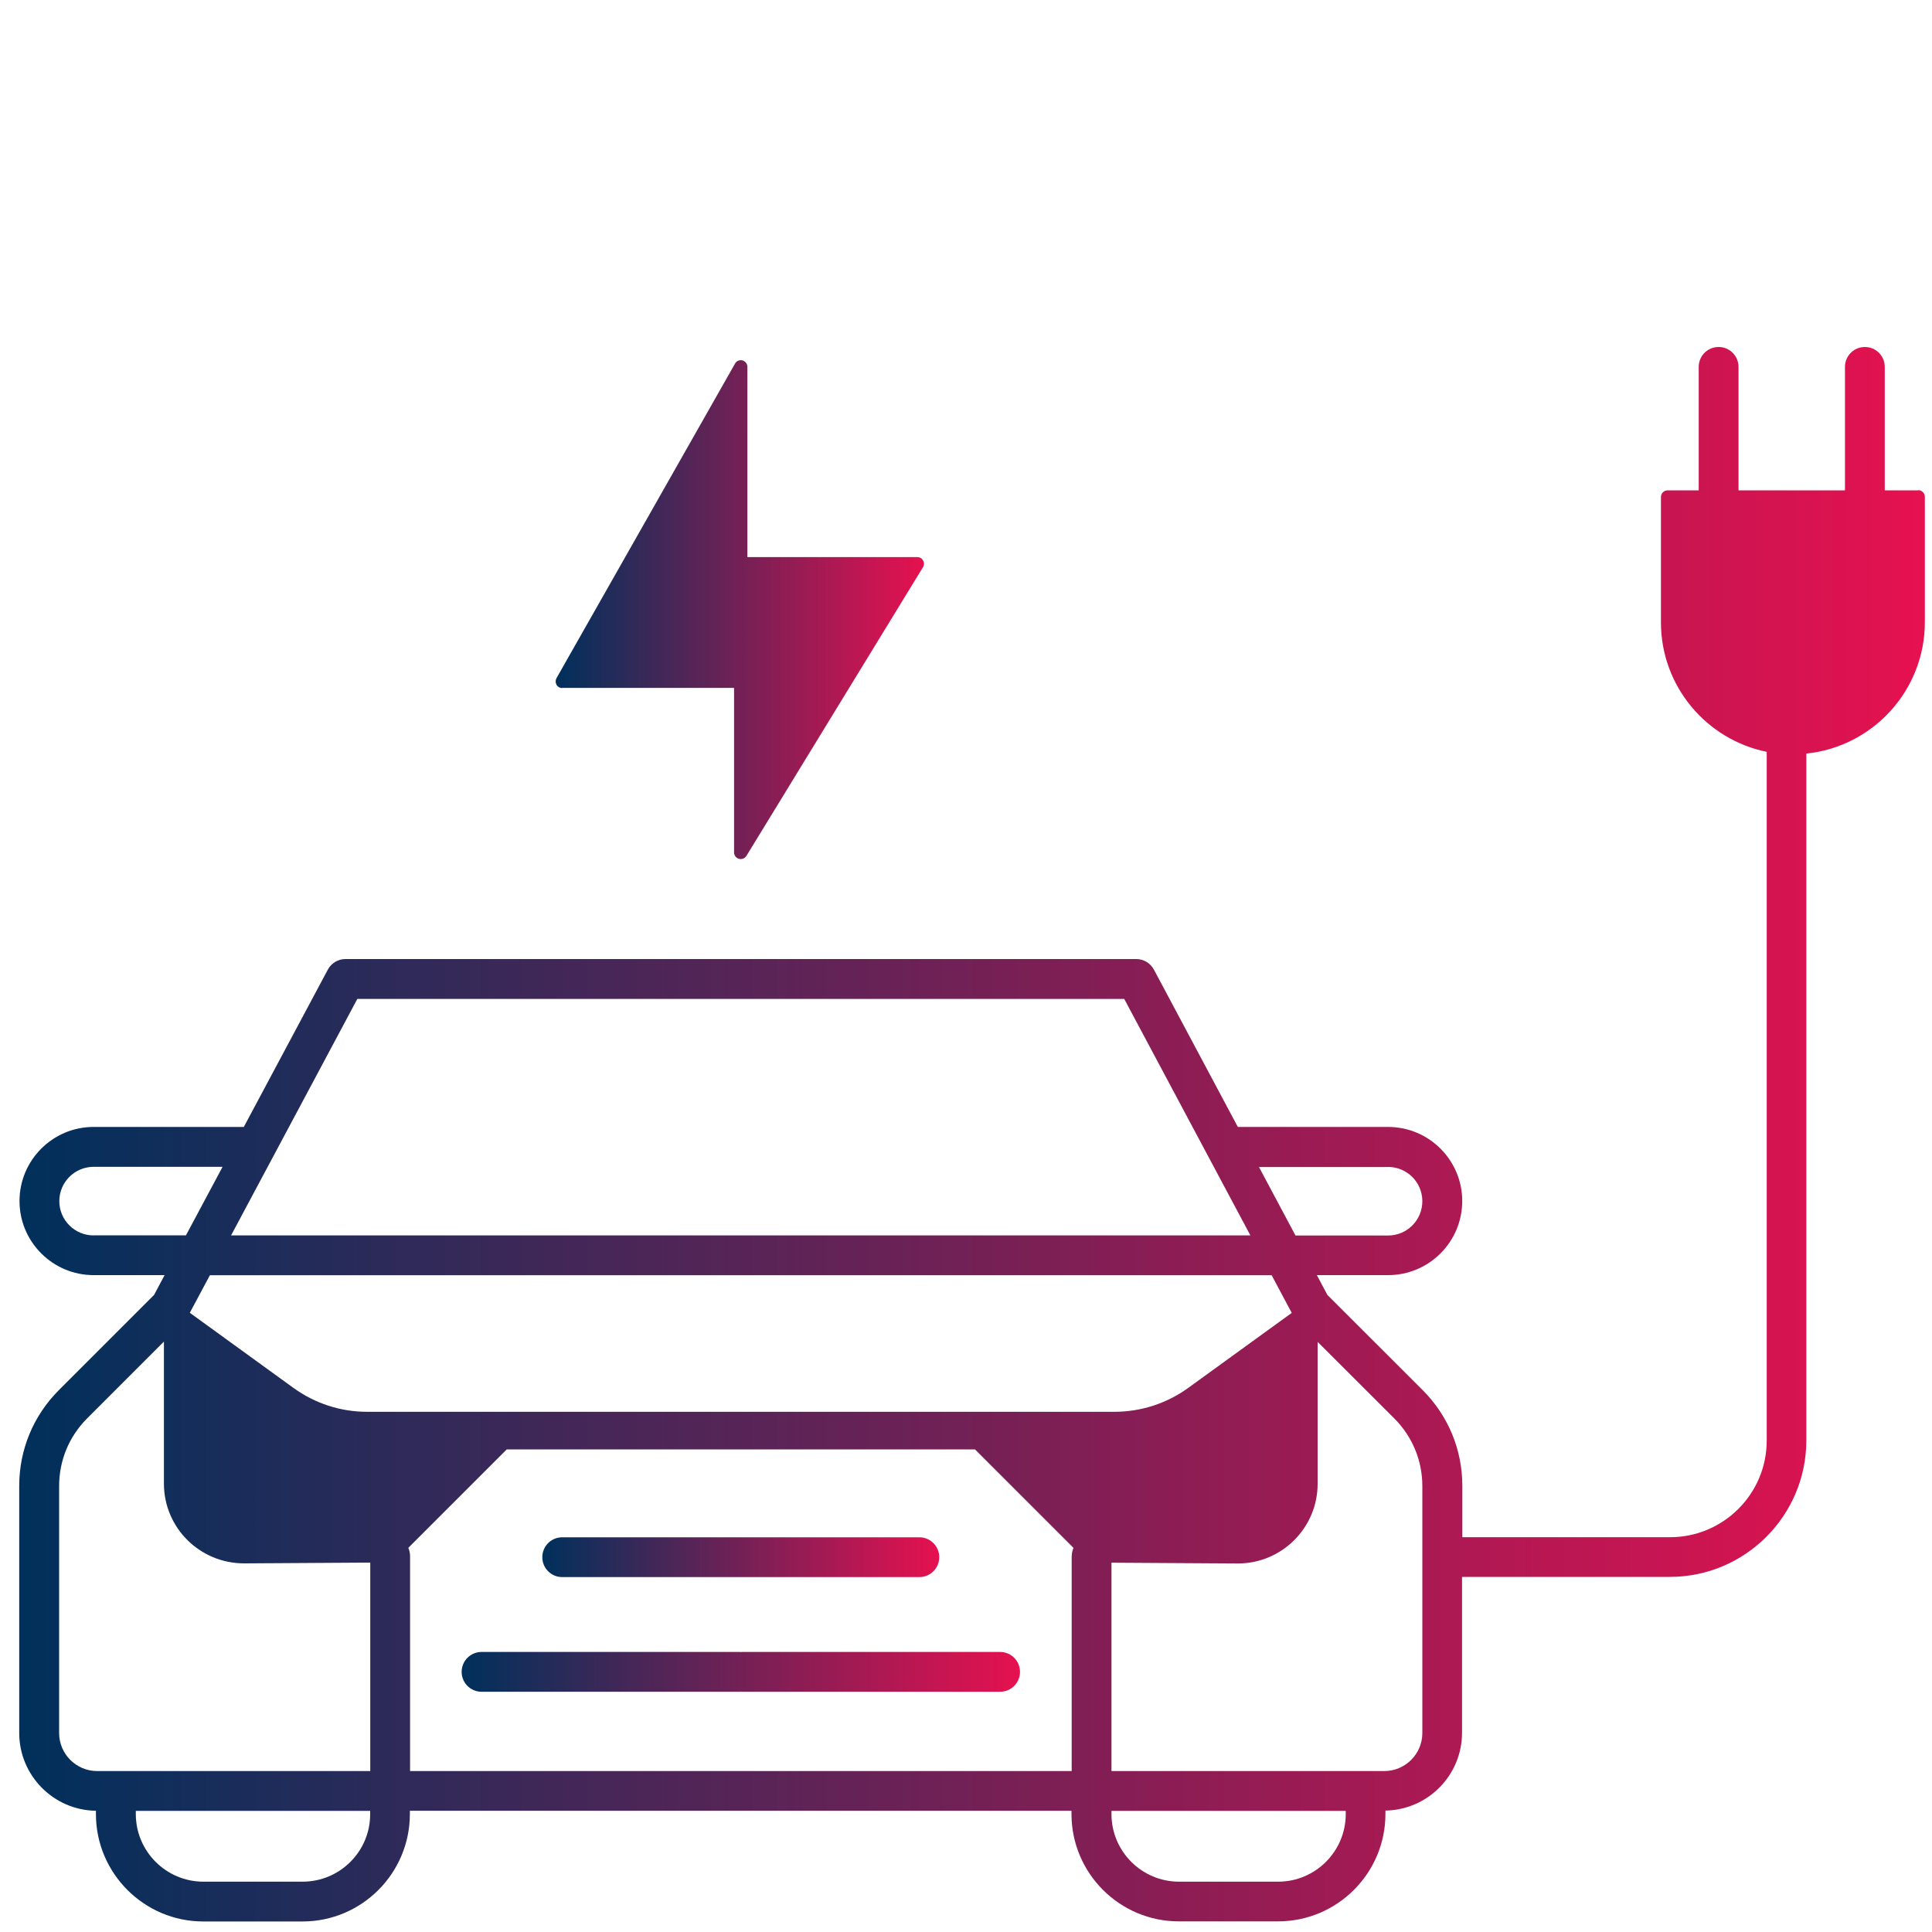<?xml version="1.0" encoding="UTF-8"?><svg id="Livello_1" xmlns="http://www.w3.org/2000/svg" xmlns:xlink="http://www.w3.org/1999/xlink" viewBox="0 0 200 200"><defs><style>.cls-1{fill:url(#Sfumatura_senza_nome_7);}.cls-1,.cls-2,.cls-3,.cls-4{stroke-width:0px;}.cls-2{fill:url(#Sfumatura_senza_nome_7-4);}.cls-3{fill:url(#Sfumatura_senza_nome_7-2);}.cls-4{fill:url(#Sfumatura_senza_nome_7-3);}</style><linearGradient id="Sfumatura_senza_nome_7" x1="56.14" y1="161.19" x2="97.23" y2="161.19" gradientUnits="userSpaceOnUse"><stop offset="0" stop-color="#00305b"/><stop offset="1" stop-color="#e61150"/></linearGradient><linearGradient id="Sfumatura_senza_nome_7-2" x1="57.52" y1="63.1" x2="95.65" y2="63.1" xlink:href="#Sfumatura_senza_nome_7"/><linearGradient id="Sfumatura_senza_nome_7-3" x1="1.99" y1="117.42" x2="199.28" y2="117.42" xlink:href="#Sfumatura_senza_nome_7"/><linearGradient id="Sfumatura_senza_nome_7-4" x1="47.78" y1="173.07" x2="105.59" y2="173.07" xlink:href="#Sfumatura_senza_nome_7"/></defs><path class="cls-1" d="m58.2,163.26h36.97c1.14,0,2.06-.92,2.06-2.06s-.92-2.06-2.06-2.06h-36.97c-1.14,0-2.06.92-2.06,2.06s.92,2.06,2.06,2.06Z"/><path class="cls-3" d="m58.2,71.21h17.79v17.03c0,.31.2.58.5.66.06.02.12.03.19.03.24,0,.46-.12.59-.33l18.28-29.89c.13-.21.13-.48.01-.69-.12-.22-.35-.35-.6-.35h-17.59v-19.69c0-.31-.21-.59-.51-.67-.31-.08-.62.05-.77.33l-18.48,32.56c-.12.21-.12.47,0,.69.12.21.35.34.59.34Z"/><path class="cls-4" d="m198.59,50.76h-3.48v-12.78c0-1.14-.92-2.06-2.06-2.06s-2.06.92-2.06,2.06v12.78h-11.02v-12.78c0-1.14-.92-2.06-2.06-2.06s-2.06.92-2.06,2.06v12.78h-3.22c-.38,0-.69.31-.69.69v12.98c0,6.61,4.71,12.13,10.95,13.4v71.3c0,5.52-4.49,10-10,10h-21.51v-5.31c0-3.75-1.46-7.27-4.11-9.92l-9.86-9.85-1.09-2.05h7.38c4.23,0,7.67-3.44,7.67-7.67s-3.44-7.67-7.67-7.67h-15.56l-8.69-16.29c-.36-.67-1.06-1.09-1.82-1.09H35.76c-.76,0-1.46.42-1.82,1.09l-8.7,16.29h-15.55c-4.23,0-7.67,3.44-7.67,7.67s3.44,7.67,7.67,7.67h7.35l-1.09,2.05-9.85,9.85c-2.65,2.65-4.11,6.17-4.11,9.92v25.57c0,4.41,3.55,8,7.94,8.06v.34c0,6.13,4.99,11.12,11.11,11.12h10.28c6.12,0,11.11-4.98,11.11-11.13v-.33h68.49v.34c0,6.13,4.99,11.11,11.11,11.11h10.27c6.13,0,11.12-4.99,11.12-11.12v-.35c4.39-.07,7.93-3.66,7.93-8.06v-16.13h21.51c7.79,0,14.13-6.34,14.13-14.13v-71.1c6.88-.7,12.27-6.54,12.27-13.6v-12.98c0-.38-.31-.69-.69-.69Zm-54.9,70.04c1.96,0,3.55,1.59,3.55,3.55s-1.59,3.55-3.55,3.55h-9.58l-3.78-7.09h13.36Zm-28.31,25.35h-16.15s-.01,0-.02,0h-45.06s-.01,0-.02,0h-16.12c-2.76,0-5.4-.86-7.64-2.48l-10.72-7.77,2.08-3.89h109.91l2.08,3.9-10.71,7.76c-2.24,1.62-4.88,2.47-7.63,2.48Zm-78.38-42.74h79.38l13.06,24.48H23.92l13.07-24.48Zm-27.31,24.48c-1.96,0-3.55-1.59-3.55-3.55s1.59-3.55,3.55-3.55h13.35l-3.79,7.09h-9.56Zm28.63,59.92c0,3.85-3.14,6.98-6.99,6.98h-10.28c-3.85,0-6.99-3.14-6.99-6.99v-.34h24.26v.34Zm0-4.47H10.06c-2.17,0-3.94-1.77-3.94-3.94v-25.57c0-2.64,1.03-5.13,2.9-7l7.95-7.95v14.71c0,4.55,3.7,8.25,8.3,8.25l13.06-.08v21.57Zm72.62-22.26v22.26H42.45v-22.27c0-.3-.07-.58-.18-.84l10.19-10.19h48.47l10.2,10.2c-.12.26-.18.54-.18.84Zm28.37,26.72c0,3.85-3.14,6.99-6.99,6.99h-10.27c-3.85,0-6.99-3.14-6.99-6.99v-.34h24.25v.34Zm7.93-26.68s0,.05,0,.08,0,.05,0,.08v18.12c0,2.17-1.77,3.94-3.94,3.94h-28.24v-21.57l13.09.08c4.55,0,8.25-3.7,8.25-8.25v-14.69l7.94,7.93c1.87,1.87,2.9,4.36,2.9,7v7.29Z"/><path class="cls-2" d="m76.79,171.01s-.07,0-.1.01c-.03,0-.07-.01-.1-.01h-26.74c-1.14,0-2.06.92-2.06,2.06s.92,2.06,2.06,2.06h26.74s.07,0,.1-.01c.03,0,.07.01.1.01h26.74c1.14,0,2.06-.92,2.06-2.06s-.92-2.06-2.06-2.06h-26.74Z"/></svg>